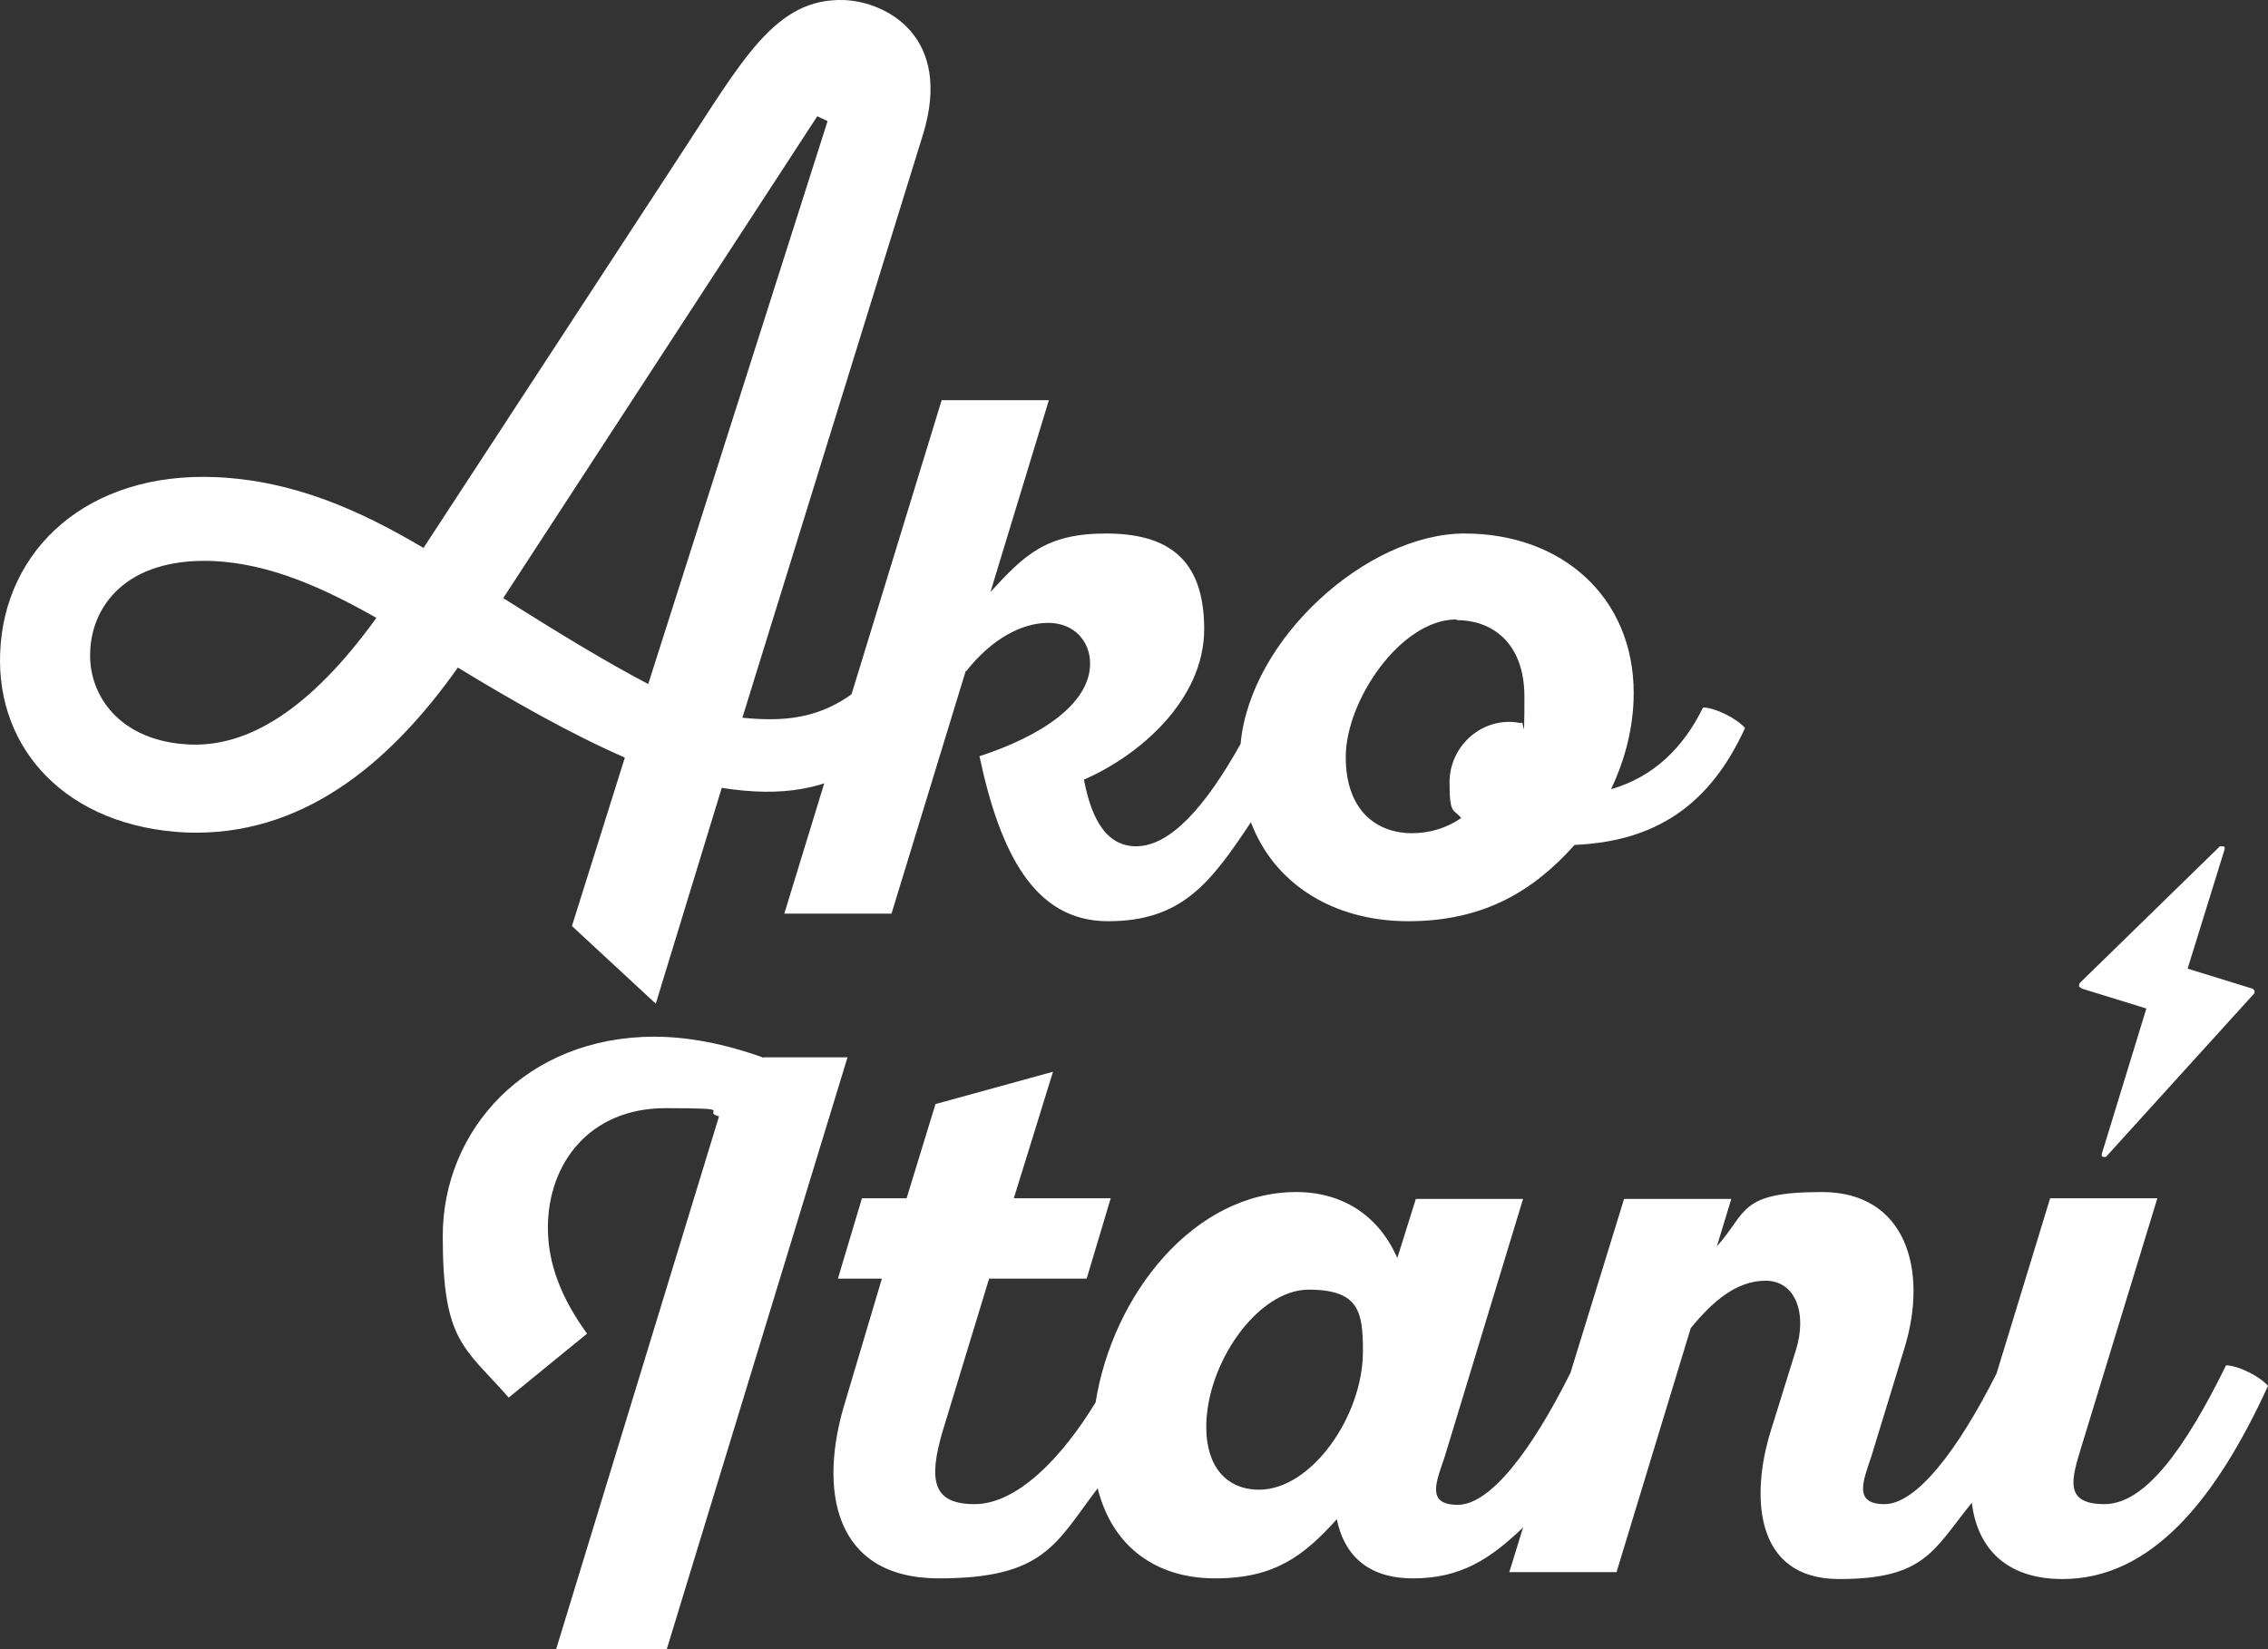 <?xml version="1.0" encoding="UTF-8"?> <svg xmlns="http://www.w3.org/2000/svg" width="132" height="96" viewBox="0 0 132 96" fill="none"><rect x="0" y="0" width="132" height="96" fill="#333333" stroke="none"/><path d="M57.965 35.378C52.566 44.021 49.086 46.982 42.007 45.862L38.167 58.426L33.287 53.905L36.367 44.101C33.167 42.701 29.728 40.74 26.648 38.859C22.608 44.581 17.489 48.703 10.849 48.463C3.89 48.142 -0.23 43.621 0.01 37.979C0.25 31.977 5.09 27.455 12.569 27.775C17.129 27.975 21.008 29.736 24.648 31.897L39.447 9.248C43.207 3.526 45.087 -0.155 49.166 0.005C51.646 0.125 55.446 2.166 53.726 7.808L43.207 41.78C48.006 42.26 50.566 40.94 55.446 33.417C56.326 33.417 57.645 34.458 57.925 35.378H57.965ZM21.928 35.978C18.889 34.258 15.769 32.817 12.409 32.657C7.289 32.457 5.33 35.338 5.25 37.939C5.13 40.42 6.929 43.181 11.089 43.341C14.409 43.461 18.009 41.38 21.928 35.938V35.978ZM37.727 39.819L48.166 7.048L47.566 6.767L29.288 34.818C32.647 36.938 35.367 38.579 37.727 39.819Z" fill="white"></path><path d="M44.487 61.587C42.167 60.747 40.007 60.347 38.087 60.347C30.608 60.347 25.768 65.789 25.768 71.951C25.768 78.114 27.008 78.394 29.608 81.355L34.167 77.633C32.688 75.593 31.888 73.592 31.888 71.471C31.888 67.71 34.327 64.508 38.727 64.508C43.127 64.508 40.727 64.669 41.847 64.989L32.368 96H38.807L49.326 61.547H44.447L44.487 61.587Z" fill="white"></path><path d="M129.56 79.474C127.161 84.356 124.841 87.557 122.481 87.557C120.121 87.557 120.561 86.116 121.121 84.276L125.561 69.751H119.321L116.201 79.954C113.922 84.476 111.522 87.557 109.682 87.557C107.842 87.557 108.442 86.196 108.922 84.756L110.842 78.474C112.242 73.912 110.922 69.39 106.042 69.39C101.163 69.39 101.723 70.551 99.923 72.552L100.763 69.79H94.523L91.403 79.914C89.124 84.476 86.724 87.597 84.844 87.597C82.964 87.597 83.604 86.237 84.084 84.796L88.644 69.79H82.404L81.324 73.232C80.244 70.751 78.124 69.39 75.445 69.39C69.485 69.39 64.765 75.353 63.765 81.635C61.766 84.916 59.166 87.557 56.726 87.557C54.286 87.557 54.006 86.196 54.886 83.235L57.566 74.432H63.245L64.645 69.751H59.006L61.286 62.388L54.446 64.269L52.766 69.751H50.166L48.767 74.432H51.326L49.206 81.555C47.607 86.677 48.487 91.879 54.646 91.879C60.806 91.879 61.446 89.838 63.885 86.637C64.725 89.998 67.245 91.879 70.725 91.879C74.205 91.879 75.885 90.558 77.804 88.437C78.204 90.398 79.484 91.879 82.244 91.879C85.004 91.879 86.724 90.758 88.644 88.917L87.844 91.518H94.083L98.403 77.313C99.643 75.793 101.043 74.552 102.762 74.552C104.482 74.552 105.202 76.433 104.522 78.594L103.042 83.355C101.923 86.997 102.042 91.918 107.042 91.918C112.042 91.918 112.522 90.238 114.762 87.477C115.081 90.118 116.761 91.918 120.041 91.918C125.201 91.918 128.96 87.317 132 80.674C131.56 80.154 130.36 79.514 129.56 79.474ZM73.285 86.717C71.405 86.717 70.205 85.396 70.205 83.075C70.205 79.354 73.205 75.072 76.165 75.072C79.124 75.072 79.324 76.393 79.324 78.674C79.324 82.435 76.325 86.717 73.285 86.717Z" fill="white"></path><path d="M121.161 57.546L124.921 58.706L122.321 67.189C122.321 67.269 122.321 67.309 122.401 67.35C122.401 67.35 122.441 67.35 122.481 67.35C122.521 67.35 122.561 67.35 122.601 67.309L131.201 57.826C131.201 57.826 131.241 57.746 131.201 57.666C131.201 57.626 131.161 57.586 131.081 57.546L127.321 56.386L129.481 49.423C129.481 49.343 129.481 49.303 129.401 49.263C129.361 49.263 129.281 49.263 129.201 49.263L121.041 57.226C121.041 57.226 121.001 57.306 121.001 57.386C121.001 57.426 121.041 57.466 121.121 57.506L121.161 57.546Z" fill="white"></path><path d="M56.246 39.059C57.726 37.179 59.485 36.258 61.005 36.258C62.525 36.258 63.445 37.339 63.445 38.619C63.445 40.98 60.565 42.861 57.006 44.021C58.206 49.663 60.205 53.625 64.485 53.625C68.765 53.625 70.445 51.424 72.804 47.862C74.124 51.384 77.524 53.625 81.964 53.625C86.403 53.625 89.283 51.824 91.643 49.183C96.283 48.983 99.482 46.942 101.562 42.38C101.122 41.86 99.922 41.22 99.122 41.18C97.963 43.541 96.243 45.221 93.763 45.942C94.603 44.181 95.083 42.26 95.083 40.34C95.083 34.778 90.923 31.056 85.243 31.056C79.564 31.056 72.764 37.179 72.204 43.301C70.125 47.022 68.085 49.263 66.125 49.263C64.165 49.263 63.445 47.222 63.085 45.382C66.245 44.021 70.085 40.78 70.085 36.618C70.085 32.457 67.885 31.056 64.365 31.056C60.845 31.056 59.605 32.337 57.646 34.458L61.045 23.294H54.806L45.647 53.184H51.886L56.206 39.059H56.246ZM84.803 36.098C86.683 36.098 88.723 37.259 88.723 40.58C88.723 43.901 88.643 41.66 88.563 42.1C88.363 42.06 88.083 42.02 87.843 42.02C85.923 42.02 84.364 43.621 84.364 45.542C84.364 47.462 84.603 47.062 85.043 47.622C84.164 48.223 83.164 48.503 82.164 48.503C80.284 48.503 78.324 47.342 78.324 44.061C78.324 40.78 81.524 36.058 84.763 36.058L84.803 36.098Z" fill="white"></path></svg> 